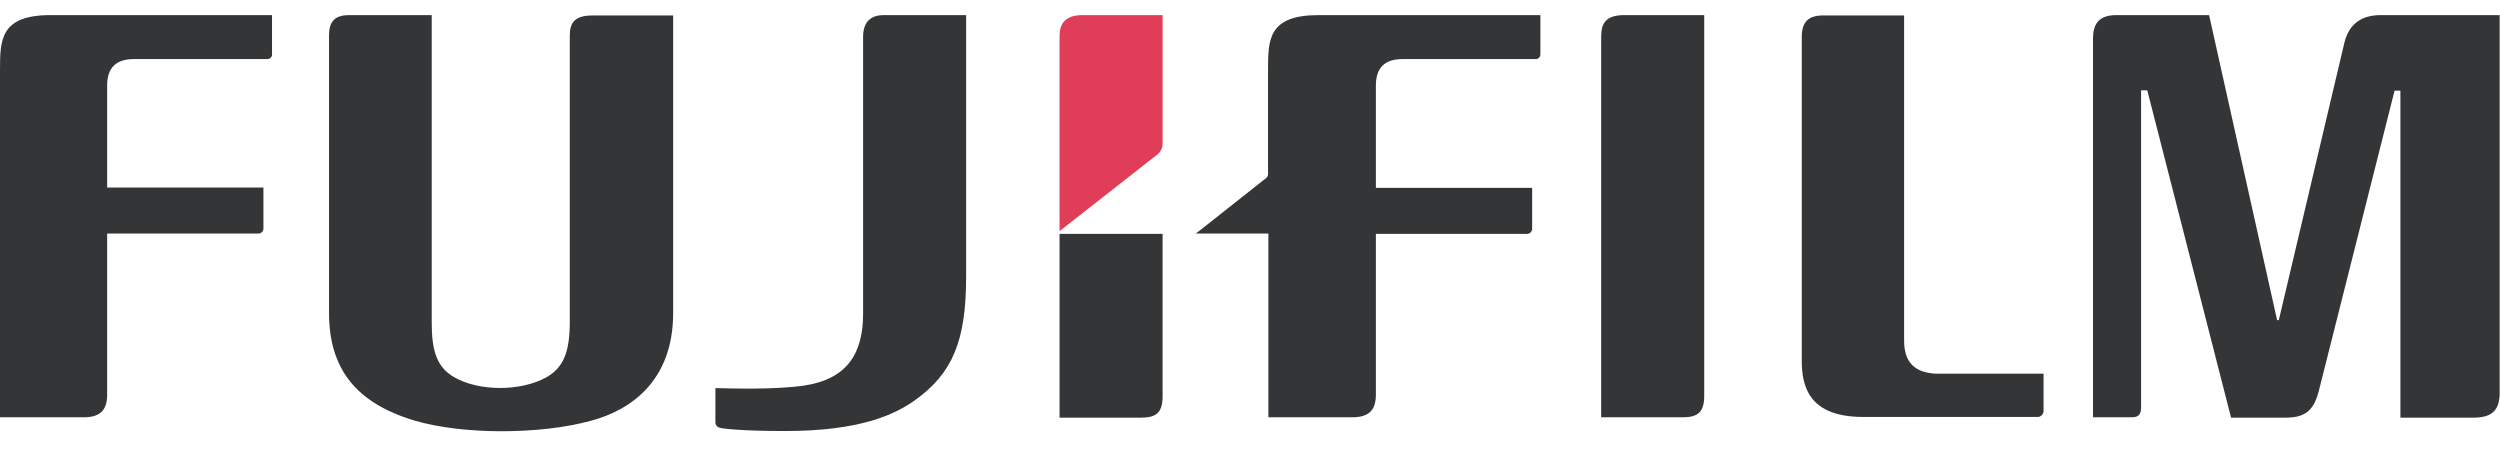 <?xml version="1.0" encoding="utf-8"?>
<!-- Generator: Adobe Illustrator 21.1.0, SVG Export Plug-In . SVG Version: 6.00 Build 0)  -->
<svg version="1.1" id="Layer_1" xmlns="http://www.w3.org/2000/svg" xmlns:xlink="http://www.w3.org/1999/xlink" x="0px" y="0px"
	 viewBox="0 0 727.9 131" style="enable-background:new 0 0 727.9 131;" xml:space="preserve">
<style type="text/css">
	.st0{fill:#343536;}
	.st1{fill:#E03E58;}
</style>
<title>Fujifilm</title>
<path class="st0" d="M554.4,4.4v94.8c0,6.2,3,9.3,9.3,9.6h31.3v10.6c0.1,1-0.6,1.9-1.6,2c-0.1,0-0.2,0-0.4,0h-50.5
	c-15.6,0-17.9-8.6-17.9-16.4V10.9c0-4.4,1.7-6.6,7-6.4H554.4"/>
<path class="st0" d="M496.2,4.4v110.9c0,4.9-2.1,6.2-6.3,6.2h-23.7v-111c0-3.7,1.4-6.1,6.7-6.1L496.2,4.4"/>
<path class="st0" d="M0,20.6C0,11.7,0,4.4,14.7,4.4h64.5v11.3c0.1,0.8-0.5,1.4-1.2,1.5c-0.1,0-0.2,0-0.3,0H39
	c-5.2,0-7.8,2.5-7.8,7.7c0,0.1,0,29.7,0,29.7h45.5v11.8c0.1,0.8-0.6,1.6-1.4,1.6c-0.1,0-0.2,0-0.3,0H31.2v47.2
	c-0.1,4.6-2.4,6.4-7.3,6.3H0V20.6"/>
<path class="st0" d="M125.7,4.4v89.3c0,7.7,1.1,13,6.5,16.1c7.2,4.2,19.4,4.2,26.8,0.1c5-2.8,6.9-7.3,6.9-16.2V10.4
	c0-3.8,1.4-5.9,6.7-5.9h23.4v86.6c0,20.1-12.7,28.4-23.9,31.4c-14.9,4.1-37.6,4.1-51.6-0.1c-16.8-5.1-24.7-15-24.7-31.3V10.4
	c0-3.9,1.4-6,5.9-6L125.7,4.4"/>
<path class="st0" d="M693.2,4.4c-5.9,0-9.3,2.8-10.6,8l-19.1,80.8h-0.5L643.2,4.4h-27c-5.2,0-6.8,2.7-6.8,6.8v110.3h11.4
	c1.8,0,2.6-0.9,2.6-2.8V26.3h1.8l24.4,95.3h16c6,0,8.3-2.5,9.7-8.4l21.9-86.8h1.7v95.2h21.3c5.2,0,7.6-2,7.6-7.2V4.4L693.2,4.4"/>
<path class="st0" d="M338.5,68.1h-30v53.5h23.7c4.2,0,6.3-1.2,6.3-6.2C338.5,115.4,338.5,92.5,338.5,68.1"/>
<path class="st1" d="M336.7,45.2c1.1-0.7,1.8-2,1.8-3.3V4.4h-23.3c-5.2,0-6.7,2.6-6.7,6.2v56.7L336.7,45.2"/>
<path class="st0" d="M233.9,112.3c13-1.9,17.4-9.6,17.4-21V10.8c0-4.8,2.6-6.4,6-6.4h24v76.1c0,18.7-3.9,28.2-15,36.1
	c-5.8,4.1-15.9,8.9-37.7,8.9c-12.5,0-18.1-0.7-18.8-0.9c-0.9-0.1-1.6-0.9-1.5-1.8V113C213.3,113.1,225.1,113.5,233.9,112.3"/>
<path class="st0" d="M383.9,4.4c-14.7,0-14.7,7.2-14.7,16.1v30.2c0,0.4-0.2,0.9-0.5,1.1l-20.5,16.2h21.1v53.5h23.9
	c5,0.1,7.3-1.7,7.4-6.3V68.1h43.8c0.8,0.1,1.6-0.5,1.7-1.3c0-0.1,0-0.2,0-0.3V54.7h-45.5V24.9c0-5.2,2.6-7.7,7.8-7.7h38.6
	c0.8,0.1,1.4-0.5,1.5-1.2c0-0.1,0-0.2,0-0.3V4.4H383.9"/>
</svg>
